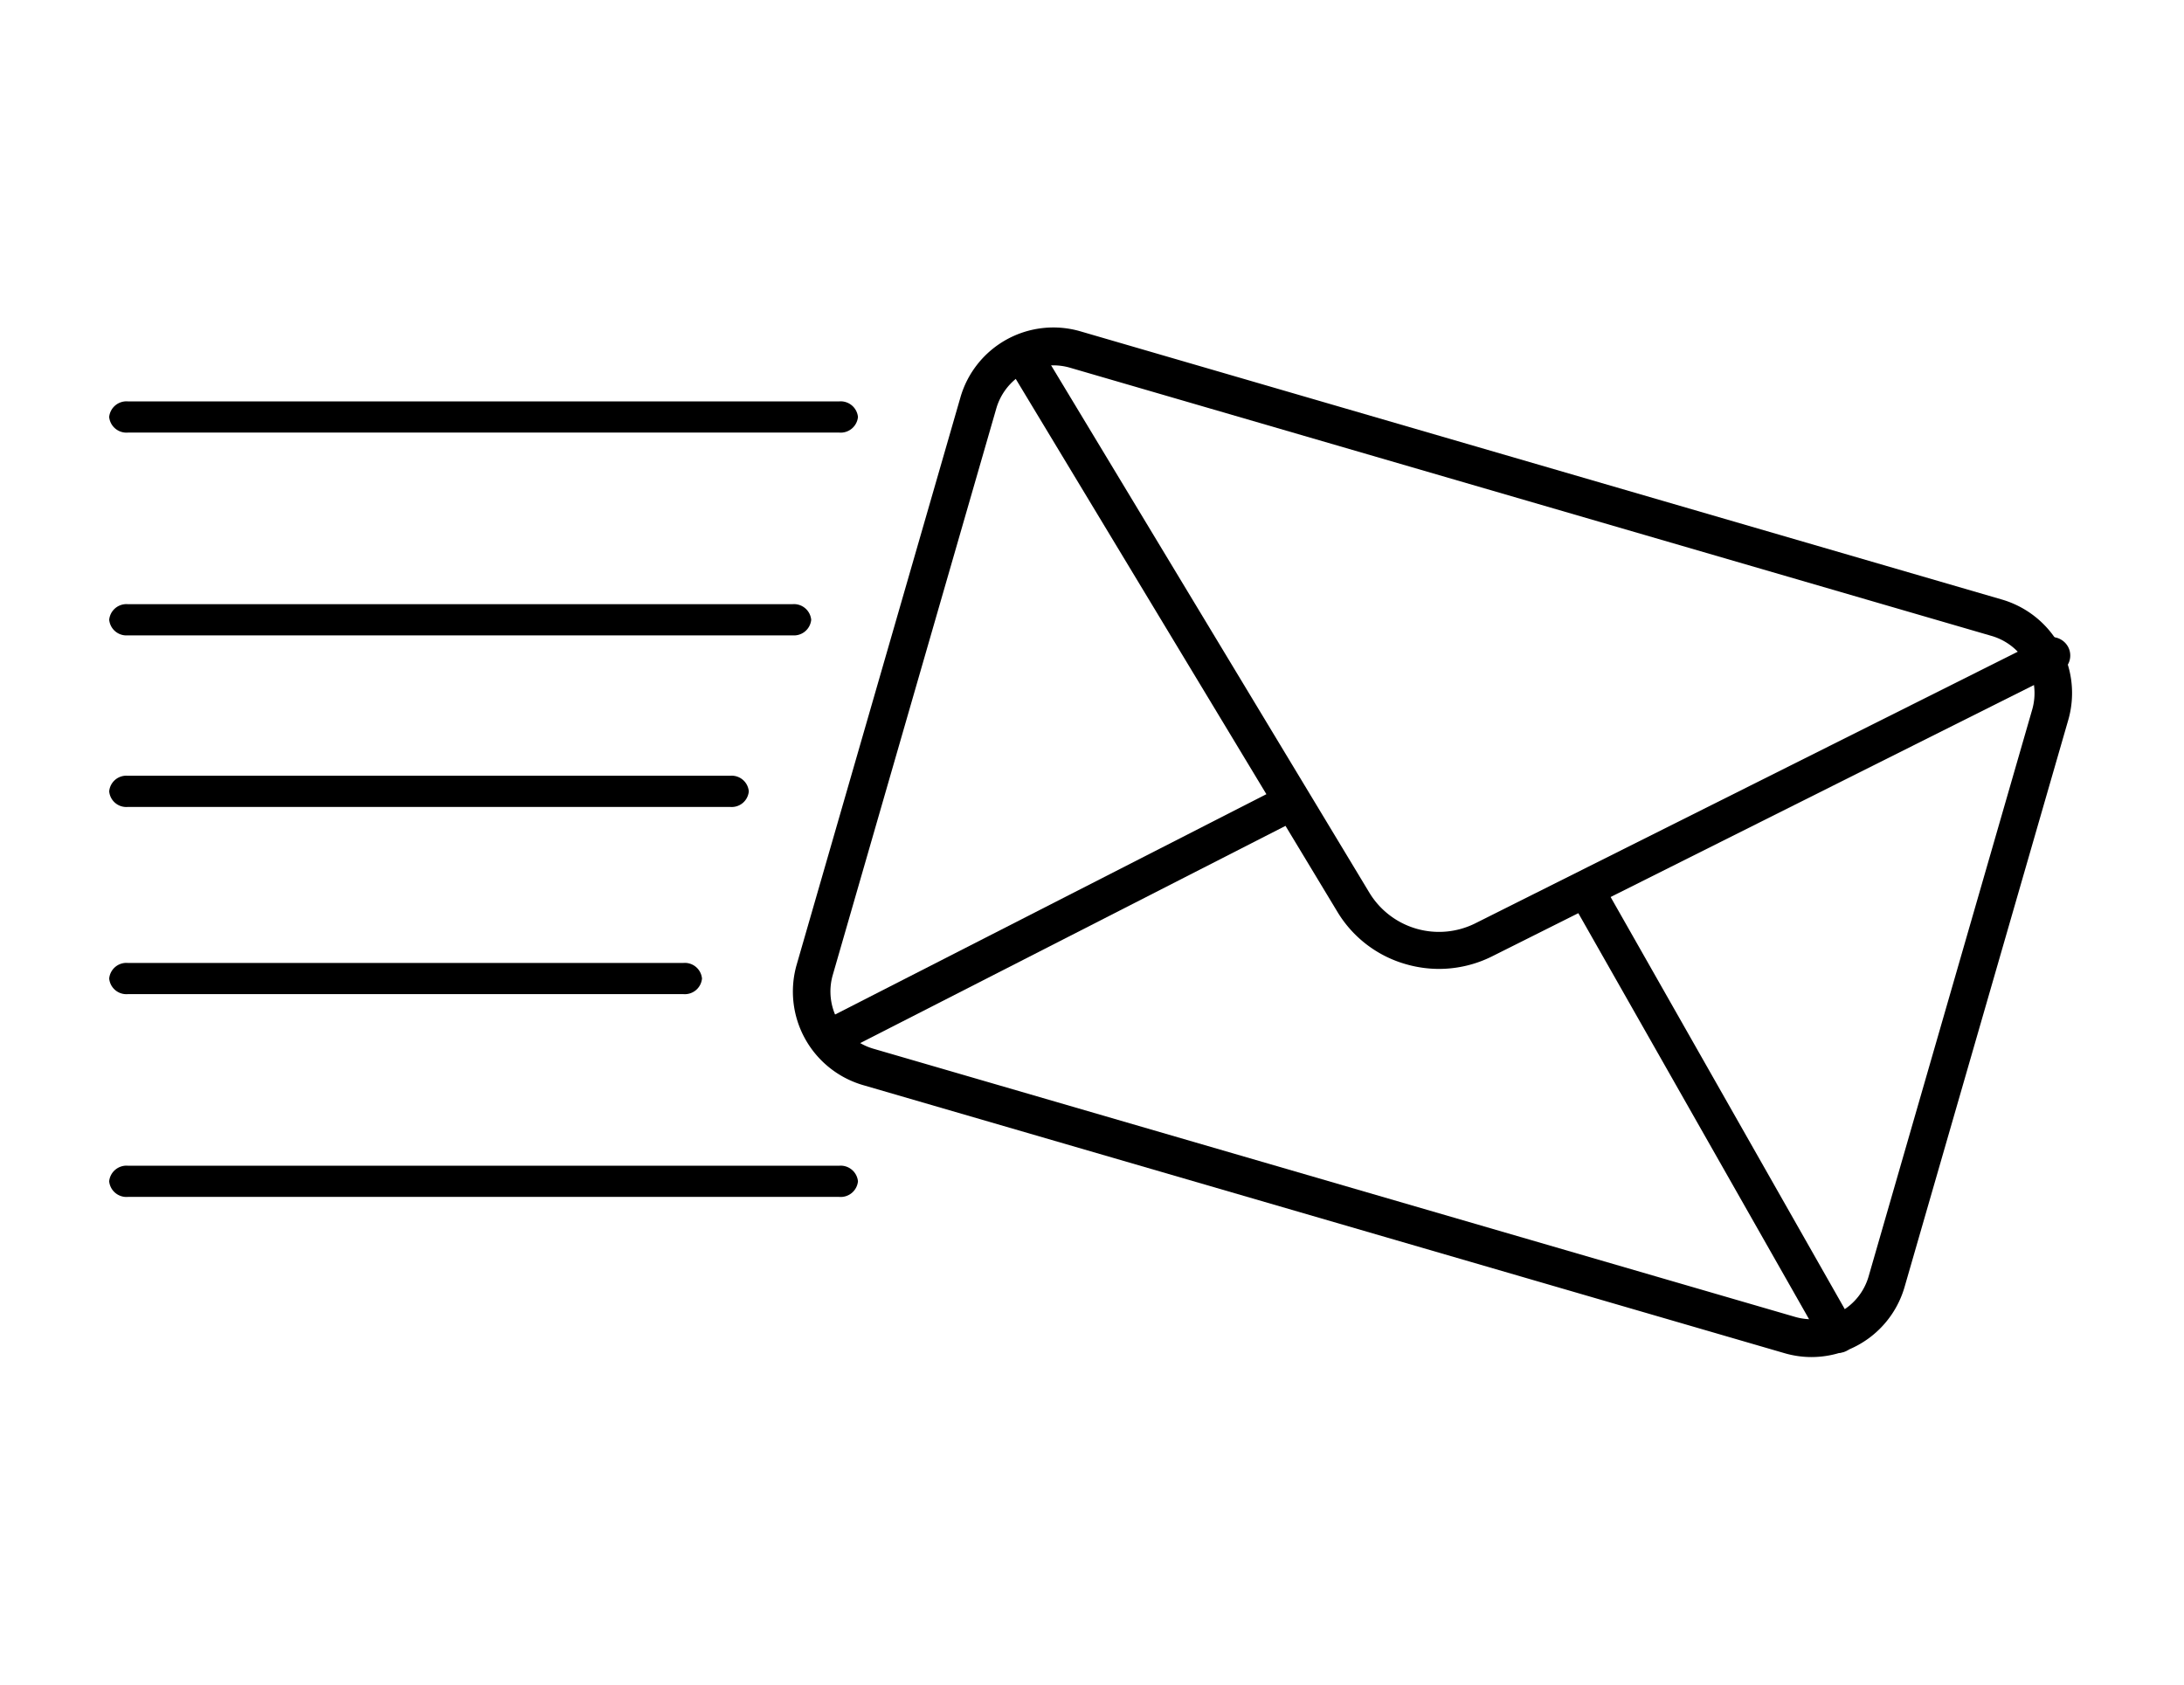 <svg xmlns="http://www.w3.org/2000/svg" width="140" height="108" viewBox="0 0 140 108">
  <g id="contact_icon_02" transform="translate(2267 -4520)">
    <rect id="長方形_236" data-name="長方形 236" width="140" height="108" transform="translate(-2267 4520)" fill="rgba(255,255,255,0)"/>
    <g id="グループ_469" data-name="グループ 469" transform="translate(0.267)">
      <path id="パス_399" data-name="パス 399" d="M147.859,66a6.2,6.2,0,0,1-1.731-.248L87.046,48.562a6.247,6.247,0,0,1-4.239-7.735L93.292,4.5a6.2,6.2,0,0,1,7.7-4.258L160.07,17.438a6.246,6.246,0,0,1,4.24,7.734L153.825,61.494A6.22,6.22,0,0,1,147.859,66ZM99.258,2.422A3.828,3.828,0,0,0,95.6,5.181L85.117,41.5a3.822,3.822,0,0,0,2.6,4.732L146.8,63.424a3.8,3.8,0,0,0,4.719-2.606L162,24.5a3.821,3.821,0,0,0-2.6-4.731L100.322,2.574A3.806,3.806,0,0,0,99.258,2.422Z" transform="translate(-2299 4541)"/>
      <path id="パス_400" data-name="パス 400" d="M134.972,41.116a7.674,7.674,0,0,1-2.107-.3,7.518,7.518,0,0,1-4.394-3.348L124.325,30.6,107.613,2.907a1.177,1.177,0,0,1,.416-1.624,1.208,1.208,0,0,1,1.644.411l16.712,27.693,4.146,6.872a5.216,5.216,0,0,0,6.776,1.933l7.235-3.624,29.159-14.6a1.206,1.206,0,0,1,1.612.521,1.178,1.178,0,0,1-.528,1.592L138.392,40.305A7.63,7.63,0,0,1,134.972,41.116Z" transform="translate(-2310 4541)"/>
      <path id="線_16" data-name="線 16" d="M-1.086,14.733a1.18,1.18,0,0,1-1.053-.647,1.187,1.187,0,0,1,.516-1.593L27.016-2.138A1.178,1.178,0,0,1,28.6-1.62a1.187,1.187,0,0,1-.516,1.593L-.551,14.6A1.172,1.172,0,0,1-1.086,14.733Z" transform="translate(-2213 4573)"/>
      <path id="線_17" data-name="線 17" d="M14.585,27.733a1.142,1.142,0,0,1-.992-.585L-2.11-.488A1.2,1.2,0,0,1-1.7-2.105a1.13,1.13,0,0,1,1.571.424l15.7,27.635a1.2,1.2,0,0,1-.411,1.617A1.118,1.118,0,0,1,14.585,27.733Z" transform="translate(-2164 4579)"/>
      <path id="線_18" data-name="線 18" d="M44.531-.267h-45.6a1.115,1.115,0,0,1-1.2-1,1.115,1.115,0,0,1,1.2-1h45.6a1.115,1.115,0,0,1,1.2,1A1.115,1.115,0,0,1,44.531-.267Z" transform="translate(-2258 4548)"/>
      <path id="線_19" data-name="線 19" d="M41.54-.267H-1.074a1.109,1.109,0,0,1-1.193-1,1.109,1.109,0,0,1,1.193-1H41.54a1.109,1.109,0,0,1,1.193,1A1.109,1.109,0,0,1,41.54-.267Z" transform="translate(-2258 4561)"/>
      <path id="線_20" data-name="線 20" d="M37.549-.267H-1.083a1.1,1.1,0,0,1-1.184-1,1.1,1.1,0,0,1,1.184-1H37.549a1.1,1.1,0,0,1,1.184,1A1.1,1.1,0,0,1,37.549-.267Z" transform="translate(-2258 4572)"/>
      <path id="線_21" data-name="線 21" d="M34.545-.267H-1.079a1.106,1.106,0,0,1-1.188-1,1.106,1.106,0,0,1,1.188-1H34.545a1.106,1.106,0,0,1,1.188,1A1.106,1.106,0,0,1,34.545-.267Z" transform="translate(-2258 4584)"/>
      <path id="線_22" data-name="線 22" d="M44.531-.267h-45.6a1.115,1.115,0,0,1-1.2-1,1.115,1.115,0,0,1,1.2-1h45.6a1.115,1.115,0,0,1,1.2,1A1.115,1.115,0,0,1,44.531-.267Z" transform="translate(-2258 4597)"/>
    </g>
  </g>
</svg>
